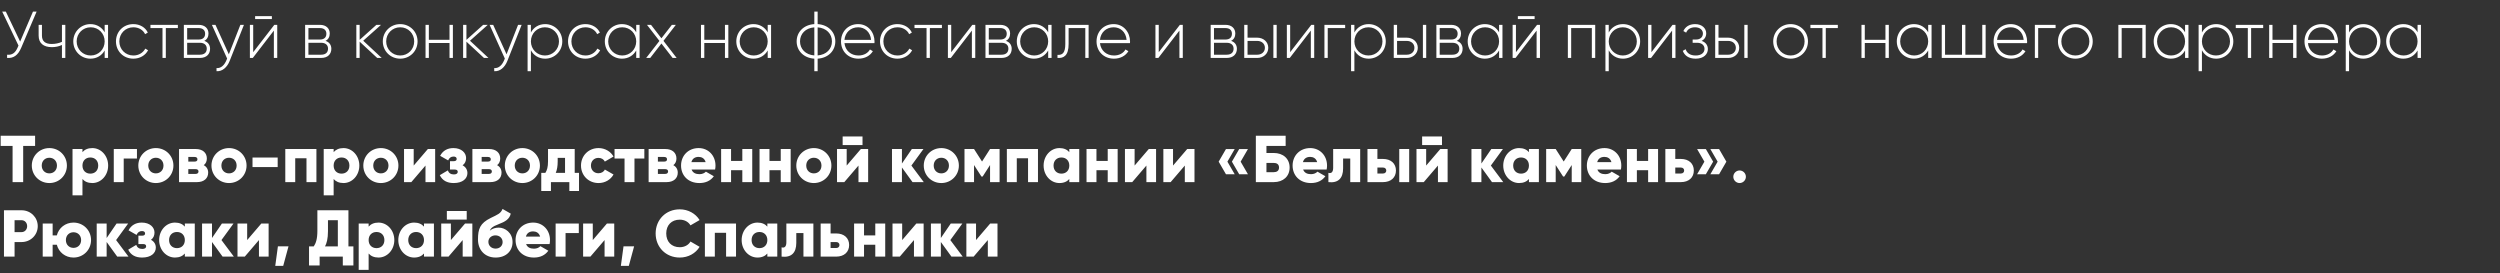 <?xml version="1.0" encoding="UTF-8"?> <svg xmlns="http://www.w3.org/2000/svg" width="604" height="66" viewBox="0 0 604 66" fill="none"><rect x="0" y="0" width="604" height="66" fill="#333333" stroke="none"/><path d="M7.968 2.8H8.848L5.12 11.552C4.336 13.392 3.232 14.112 1.712 14V13.216C2.912 13.344 3.696 12.8 4.272 11.456L4.464 11.008L0.528 2.8H1.408L4.864 10.048L7.968 2.8ZM14.966 6H15.782V14H14.966V10.864C14.262 11.216 13.398 11.392 12.534 11.392C10.502 11.392 9.334 10.432 9.334 8.608V6H10.134V8.608C10.134 10 10.982 10.624 12.502 10.624C13.35 10.624 14.214 10.448 14.966 10.112V6ZM25.288 6H26.104V14H25.288V12.192C24.616 13.392 23.384 14.176 21.848 14.176C19.576 14.176 17.704 12.368 17.704 10C17.704 7.632 19.576 5.824 21.848 5.824C23.384 5.824 24.616 6.608 25.288 7.808V6ZM21.912 13.408C23.816 13.408 25.288 11.904 25.288 10C25.288 8.096 23.816 6.592 21.912 6.592C20.008 6.592 18.52 8.096 18.52 10C18.52 11.904 20.008 13.408 21.912 13.408ZM32.224 14.176C29.808 14.176 28.016 12.368 28.016 10C28.016 7.632 29.808 5.824 32.224 5.824C33.792 5.824 35.136 6.624 35.712 7.872L35.056 8.256C34.592 7.248 33.504 6.592 32.224 6.592C30.288 6.592 28.832 8.096 28.832 10C28.832 11.904 30.288 13.408 32.224 13.408C33.52 13.408 34.576 12.736 35.104 11.744L35.776 12.144C35.136 13.376 33.792 14.176 32.224 14.176ZM42.973 6V6.784H40.061V14H39.261V6.784H36.349V6H42.973ZM49.347 9.872C50.276 10.176 50.755 10.88 50.755 11.792C50.755 13.008 49.956 14 48.291 14H44.419V6H47.987C49.556 6 50.371 6.928 50.371 8.096C50.371 8.88 50.035 9.536 49.347 9.872ZM47.987 6.784H45.219V9.552H47.987C49.011 9.552 49.556 9.04 49.556 8.144C49.556 7.296 48.995 6.784 47.987 6.784ZM48.291 13.216C49.364 13.216 49.956 12.672 49.956 11.76C49.956 10.88 49.347 10.336 48.291 10.336H45.219V13.216H48.291ZM58.072 6H58.936L55.48 14.736C54.872 16.272 53.688 17.312 52.312 17.2V16.448C53.384 16.544 54.2 15.744 54.696 14.576L54.872 14.144L51.192 6H52.056L55.288 13.12L58.072 6ZM61.637 4.608V3.904H65.685V4.608H61.637ZM66.277 6H66.981V14H66.165V7.392L61.077 14H60.373V6H61.173V12.608L66.277 6ZM78.644 9.872C79.572 10.176 80.052 10.88 80.052 11.792C80.052 13.008 79.252 14 77.588 14H73.716V6H77.284C78.852 6 79.668 6.928 79.668 8.096C79.668 8.88 79.332 9.536 78.644 9.872ZM77.284 6.784H74.516V9.552H77.284C78.308 9.552 78.852 9.04 78.852 8.144C78.852 7.296 78.292 6.784 77.284 6.784ZM77.588 13.216C78.66 13.216 79.252 12.672 79.252 11.76C79.252 10.88 78.644 10.336 77.588 10.336H74.516V13.216H77.588ZM92.219 14H91.131L86.891 10.064V14H86.091V6H86.891V9.632L90.939 6H92.059L87.755 9.84L92.219 14ZM96.693 14.176C94.357 14.176 92.485 12.368 92.485 10C92.485 7.632 94.357 5.824 96.693 5.824C99.013 5.824 100.885 7.632 100.885 10C100.885 12.368 99.013 14.176 96.693 14.176ZM96.693 13.408C98.597 13.408 100.069 11.904 100.069 10C100.069 8.096 98.597 6.592 96.693 6.592C94.789 6.592 93.301 8.096 93.301 10C93.301 11.904 94.789 13.408 96.693 13.408ZM108.602 6H109.418V14H108.602V10.384H103.61V14H102.81V6H103.61V9.616H108.602V6ZM118.016 14H116.928L112.688 10.064V14H111.888V6H112.688V9.632L116.736 6H117.856L113.552 9.84L118.016 14ZM125.166 6H126.03L122.574 14.736C121.966 16.272 120.782 17.312 119.406 17.2V16.448C120.478 16.544 121.294 15.744 121.79 14.576L121.966 14.144L118.286 6H119.15L122.382 13.12L125.166 6ZM131.706 5.824C133.994 5.824 135.85 7.632 135.85 10C135.85 12.368 133.994 14.176 131.706 14.176C130.154 14.176 128.922 13.376 128.266 12.144V17.2H127.466V6H128.266V7.856C128.922 6.624 130.154 5.824 131.706 5.824ZM131.658 13.408C133.562 13.408 135.05 11.904 135.05 10C135.05 8.096 133.562 6.592 131.658 6.592C129.754 6.592 128.266 8.096 128.266 10C128.266 11.904 129.754 13.408 131.658 13.408ZM141.443 14.176C139.027 14.176 137.235 12.368 137.235 10C137.235 7.632 139.027 5.824 141.443 5.824C143.011 5.824 144.355 6.624 144.931 7.872L144.275 8.256C143.811 7.248 142.723 6.592 141.443 6.592C139.507 6.592 138.051 8.096 138.051 10C138.051 11.904 139.507 13.408 141.443 13.408C142.739 13.408 143.795 12.736 144.323 11.744L144.995 12.144C144.355 13.376 143.011 14.176 141.443 14.176ZM153.71 6H154.526V14H153.71V12.192C153.038 13.392 151.806 14.176 150.27 14.176C147.998 14.176 146.126 12.368 146.126 10C146.126 7.632 147.998 5.824 150.27 5.824C151.806 5.824 153.038 6.608 153.71 7.808V6ZM150.334 13.408C152.238 13.408 153.71 11.904 153.71 10C153.71 8.096 152.238 6.592 150.334 6.592C148.43 6.592 146.942 8.096 146.942 10C146.942 11.904 148.43 13.408 150.334 13.408ZM163.478 14H162.502L159.798 10.512L157.094 14H156.118L159.318 9.888L156.31 6H157.286L159.798 9.248L162.326 6H163.286L160.294 9.872L163.478 14ZM175.149 6H175.965V14H175.149V10.384H170.157V14H169.357V6H170.157V9.616H175.149V6ZM185.475 6H186.291V14H185.475V12.192C184.803 13.392 183.571 14.176 182.035 14.176C179.763 14.176 177.891 12.368 177.891 10C177.891 7.632 179.763 5.824 182.035 5.824C183.571 5.824 184.803 6.608 185.475 7.808V6ZM182.099 13.408C184.003 13.408 185.475 11.904 185.475 10C185.475 8.096 184.003 6.592 182.099 6.592C180.195 6.592 178.707 8.096 178.707 10C178.707 11.904 180.195 13.408 182.099 13.408ZM201.813 10C201.813 12.256 200.117 14.016 197.541 14.176V17.2H196.741V14.176C194.165 14.016 192.469 12.256 192.469 10C192.469 7.744 194.165 5.984 196.741 5.824V2.8H197.541V5.824C200.117 5.984 201.813 7.744 201.813 10ZM193.285 10C193.285 11.824 194.613 13.232 196.741 13.392V6.608C194.613 6.768 193.285 8.176 193.285 10ZM197.541 13.392C199.669 13.232 200.997 11.824 200.997 10C200.997 8.176 199.669 6.768 197.541 6.608V13.392ZM207.332 5.824C209.764 5.824 211.284 7.84 211.284 10.032C211.284 10.16 211.268 10.288 211.268 10.416H204.02C204.212 12.224 205.588 13.408 207.412 13.408C208.724 13.408 209.716 12.8 210.18 11.952L210.884 12.368C210.228 13.456 208.98 14.176 207.396 14.176C204.932 14.176 203.188 12.416 203.188 10C203.188 7.648 204.884 5.824 207.332 5.824ZM207.332 6.592C205.508 6.592 204.18 7.856 204.02 9.632H210.452C210.276 7.68 208.9 6.592 207.332 6.592ZM216.818 14.176C214.402 14.176 212.61 12.368 212.61 10C212.61 7.632 214.402 5.824 216.818 5.824C218.386 5.824 219.73 6.624 220.306 7.872L219.65 8.256C219.186 7.248 218.098 6.592 216.818 6.592C214.882 6.592 213.426 8.096 213.426 10C213.426 11.904 214.882 13.408 216.818 13.408C218.114 13.408 219.17 12.736 219.698 11.744L220.37 12.144C219.73 13.376 218.386 14.176 216.818 14.176ZM227.566 6V6.784H224.654V14H223.854V6.784H220.942V6H227.566ZM234.917 6H235.621V14H234.805V7.392L229.717 14H229.013V6H229.813V12.608L234.917 6ZM243.019 9.872C243.947 10.176 244.427 10.88 244.427 11.792C244.427 13.008 243.627 14 241.963 14H238.091V6H241.659C243.227 6 244.043 6.928 244.043 8.096C244.043 8.88 243.707 9.536 243.019 9.872ZM241.659 6.784H238.891V9.552H241.659C242.683 9.552 243.227 9.04 243.227 8.144C243.227 7.296 242.667 6.784 241.659 6.784ZM241.963 13.216C243.035 13.216 243.627 12.672 243.627 11.76C243.627 10.88 243.019 10.336 241.963 10.336H238.891V13.216H241.963ZM253.241 6H254.057V14H253.241V12.192C252.569 13.392 251.337 14.176 249.801 14.176C247.529 14.176 245.657 12.368 245.657 10C245.657 7.632 247.529 5.824 249.801 5.824C251.337 5.824 252.569 6.608 253.241 7.808V6ZM249.865 13.408C251.769 13.408 253.241 11.904 253.241 10C253.241 8.096 251.769 6.592 249.865 6.592C247.961 6.592 246.473 8.096 246.473 10C246.473 11.904 247.961 13.408 249.865 13.408ZM263.009 6V14H262.209V6.784H258.177V10.64C258.177 13.44 256.993 14.112 255.489 14V13.248C256.721 13.36 257.377 12.704 257.377 10.64V6H263.009ZM269.066 5.824C271.498 5.824 273.018 7.84 273.018 10.032C273.018 10.16 273.002 10.288 273.002 10.416H265.754C265.946 12.224 267.322 13.408 269.146 13.408C270.458 13.408 271.45 12.8 271.914 11.952L272.618 12.368C271.962 13.456 270.714 14.176 269.13 14.176C266.666 14.176 264.922 12.416 264.922 10C264.922 7.648 266.618 5.824 269.066 5.824ZM269.066 6.592C267.242 6.592 265.914 7.856 265.754 9.632H272.186C272.01 7.68 270.634 6.592 269.066 6.592ZM285.058 6H285.762V14H284.946V7.392L279.858 14H279.154V6H279.954V12.608L285.058 6ZM297.426 9.872C298.354 10.176 298.834 10.88 298.834 11.792C298.834 13.008 298.034 14 296.37 14H292.498V6H296.066C297.634 6 298.45 6.928 298.45 8.096C298.45 8.88 298.114 9.536 297.426 9.872ZM296.066 6.784H293.298V9.552H296.066C297.09 9.552 297.634 9.04 297.634 8.144C297.634 7.296 297.074 6.784 296.066 6.784ZM296.37 13.216C297.442 13.216 298.034 12.672 298.034 11.76C298.034 10.88 297.426 10.336 296.37 10.336H293.298V13.216H296.37ZM303.775 9.104C305.199 9.104 306.415 10.08 306.415 11.552C306.415 13.024 305.199 14 303.775 14H300.607V6H301.407V9.104H303.775ZM307.647 6H308.447V14H307.647V6ZM303.775 13.216C304.783 13.216 305.599 12.56 305.599 11.552C305.599 10.528 304.783 9.888 303.775 9.888H301.407V13.216H303.775ZM316.808 6H317.512V14H316.696V7.392L311.608 14H310.904V6H311.704V12.608L316.808 6ZM324.99 6V6.784H320.782V14H319.982V6H324.99ZM330.66 5.824C332.948 5.824 334.804 7.632 334.804 10C334.804 12.368 332.948 14.176 330.66 14.176C329.108 14.176 327.876 13.376 327.22 12.144V17.2H326.42V6H327.22V7.856C327.876 6.624 329.108 5.824 330.66 5.824ZM330.612 13.408C332.516 13.408 334.003 11.904 334.003 10C334.003 8.096 332.516 6.592 330.612 6.592C328.708 6.592 327.22 8.096 327.22 10C327.22 11.904 328.708 13.408 330.612 13.408ZM339.9 9.104C341.324 9.104 342.54 10.08 342.54 11.552C342.54 13.024 341.324 14 339.9 14H336.732V6H337.532V9.104H339.9ZM343.772 6H344.572V14H343.772V6ZM339.9 13.216C340.908 13.216 341.724 12.56 341.724 11.552C341.724 10.528 340.908 9.888 339.9 9.888H337.532V13.216H339.9ZM351.957 9.872C352.885 10.176 353.365 10.88 353.365 11.792C353.365 13.008 352.565 14 350.901 14H347.029V6H350.597C352.165 6 352.981 6.928 352.981 8.096C352.981 8.88 352.645 9.536 351.957 9.872ZM350.597 6.784H347.829V9.552H350.597C351.621 9.552 352.165 9.04 352.165 8.144C352.165 7.296 351.605 6.784 350.597 6.784ZM350.901 13.216C351.973 13.216 352.565 12.672 352.565 11.76C352.565 10.88 351.957 10.336 350.901 10.336H347.829V13.216H350.901ZM362.178 6H362.994V14H362.178V12.192C361.506 13.392 360.274 14.176 358.738 14.176C356.466 14.176 354.594 12.368 354.594 10C354.594 7.632 356.466 5.824 358.738 5.824C360.274 5.824 361.506 6.608 362.178 7.808V6ZM358.802 13.408C360.706 13.408 362.178 11.904 362.178 10C362.178 8.096 360.706 6.592 358.802 6.592C356.898 6.592 355.41 8.096 355.41 10C355.41 11.904 356.898 13.408 358.802 13.408ZM366.715 4.608V3.904H370.763V4.608H366.715ZM371.355 6H372.059V14H371.243V7.392L366.155 14H365.451V6H366.251V12.608L371.355 6ZM385.403 6V14H384.587V6.784H379.595V14H378.795V6H385.403ZM392.113 5.824C394.401 5.824 396.257 7.632 396.257 10C396.257 12.368 394.401 14.176 392.113 14.176C390.561 14.176 389.329 13.376 388.673 12.144V17.2H387.873V6H388.673V7.856C389.329 6.624 390.561 5.824 392.113 5.824ZM392.065 13.408C393.969 13.408 395.457 11.904 395.457 10C395.457 8.096 393.969 6.592 392.065 6.592C390.161 6.592 388.673 8.096 388.673 10C388.673 11.904 390.161 13.408 392.065 13.408ZM404.089 6H404.793V14H403.977V7.392L398.889 14H398.185V6H398.985V12.608L404.089 6ZM411.103 9.872C412.079 10.192 412.623 10.944 412.623 11.856C412.623 13.072 411.647 14.176 409.679 14.176C407.887 14.176 406.959 13.344 406.559 12.288L407.247 11.888C407.551 12.784 408.287 13.408 409.679 13.408C411.039 13.408 411.807 12.736 411.807 11.808C411.807 10.944 411.135 10.336 410.047 10.336H408.943V9.552H409.743C410.783 9.552 411.423 8.976 411.423 8.08C411.423 7.232 410.671 6.592 409.535 6.592C408.479 6.592 407.711 7.056 407.375 7.888L406.703 7.504C407.135 6.528 408.079 5.824 409.535 5.824C411.231 5.824 412.223 6.864 412.223 8.048C412.223 8.832 411.839 9.52 411.103 9.872ZM417.556 9.104C418.98 9.104 420.196 10.08 420.196 11.552C420.196 13.024 418.98 14 417.556 14H414.388V6H415.188V9.104H417.556ZM421.428 6H422.228V14H421.428V6ZM417.556 13.216C418.564 13.216 419.38 12.56 419.38 11.552C419.38 10.528 418.564 9.888 417.556 9.888H415.188V13.216H417.556ZM432.615 14.176C430.279 14.176 428.407 12.368 428.407 10C428.407 7.632 430.279 5.824 432.615 5.824C434.935 5.824 436.807 7.632 436.807 10C436.807 12.368 434.935 14.176 432.615 14.176ZM432.615 13.408C434.519 13.408 435.991 11.904 435.991 10C435.991 8.096 434.519 6.592 432.615 6.592C430.711 6.592 429.223 8.096 429.223 10C429.223 11.904 430.711 13.408 432.615 13.408ZM444.02 6V6.784H441.108V14H440.308V6.784H437.396V6H444.02ZM455.524 6H456.34V14H455.524V10.384H450.532V14H449.732V6H450.532V9.616H455.524V6ZM465.85 6H466.666V14H465.85V12.192C465.178 13.392 463.946 14.176 462.41 14.176C460.138 14.176 458.266 12.368 458.266 10C458.266 7.632 460.138 5.824 462.41 5.824C463.946 5.824 465.178 6.608 465.85 7.808V6ZM462.474 13.408C464.378 13.408 465.85 11.904 465.85 10C465.85 8.096 464.378 6.592 462.474 6.592C460.57 6.592 459.082 8.096 459.082 10C459.082 11.904 460.57 13.408 462.474 13.408ZM478.915 6H479.731V14H469.123V6H469.923V13.216H474.019V6H474.835V13.216H478.915V6ZM485.801 5.824C488.233 5.824 489.753 7.84 489.753 10.032C489.753 10.16 489.737 10.288 489.737 10.416H482.489C482.681 12.224 484.057 13.408 485.881 13.408C487.193 13.408 488.185 12.8 488.649 11.952L489.353 12.368C488.697 13.456 487.449 14.176 485.865 14.176C483.401 14.176 481.657 12.416 481.657 10C481.657 7.648 483.353 5.824 485.801 5.824ZM485.801 6.592C483.977 6.592 482.649 7.856 482.489 9.632H488.921C488.745 7.68 487.369 6.592 485.801 6.592ZM496.631 6V6.784H492.423V14H491.623V6H496.631ZM501.412 14.176C499.076 14.176 497.204 12.368 497.204 10C497.204 7.632 499.076 5.824 501.412 5.824C503.732 5.824 505.604 7.632 505.604 10C505.604 12.368 503.732 14.176 501.412 14.176ZM501.412 13.408C503.316 13.408 504.788 11.904 504.788 10C504.788 8.096 503.316 6.592 501.412 6.592C499.508 6.592 498.02 8.096 498.02 10C498.02 11.904 499.508 13.408 501.412 13.408ZM518.403 6V14H517.587V6.784H512.595V14H511.795V6H518.403ZM527.913 6H528.729V14H527.913V12.192C527.241 13.392 526.009 14.176 524.473 14.176C522.201 14.176 520.329 12.368 520.329 10C520.329 7.632 522.201 5.824 524.473 5.824C526.009 5.824 527.241 6.608 527.913 7.808V6ZM524.537 13.408C526.441 13.408 527.913 11.904 527.913 10C527.913 8.096 526.441 6.592 524.537 6.592C522.633 6.592 521.145 8.096 521.145 10C521.145 11.904 522.633 13.408 524.537 13.408ZM535.425 5.824C537.713 5.824 539.569 7.632 539.569 10C539.569 12.368 537.713 14.176 535.425 14.176C533.873 14.176 532.641 13.376 531.985 12.144V17.2H531.185V6H531.985V7.856C532.641 6.624 533.873 5.824 535.425 5.824ZM535.377 13.408C537.281 13.408 538.769 11.904 538.769 10C538.769 8.096 537.281 6.592 535.377 6.592C533.473 6.592 531.985 8.096 531.985 10C531.985 11.904 533.473 13.408 535.377 13.408ZM546.785 6V6.784H543.873V14H543.073V6.784H540.161V6H546.785ZM554.024 6H554.84V14H554.024V10.384H549.032V14H548.232V6H549.032V9.616H554.024V6ZM560.91 5.824C563.342 5.824 564.862 7.84 564.862 10.032C564.862 10.16 564.846 10.288 564.846 10.416H557.598C557.79 12.224 559.166 13.408 560.99 13.408C562.302 13.408 563.294 12.8 563.758 11.952L564.462 12.368C563.806 13.456 562.558 14.176 560.974 14.176C558.51 14.176 556.766 12.416 556.766 10C556.766 7.648 558.462 5.824 560.91 5.824ZM560.91 6.592C559.086 6.592 557.758 7.856 557.598 9.632H564.03C563.854 7.68 562.478 6.592 560.91 6.592ZM570.972 5.824C573.26 5.824 575.116 7.632 575.116 10C575.116 12.368 573.26 14.176 570.972 14.176C569.42 14.176 568.188 13.376 567.532 12.144V17.2H566.732V6H567.532V7.856C568.188 6.624 569.42 5.824 570.972 5.824ZM570.924 13.408C572.828 13.408 574.316 11.904 574.316 10C574.316 8.096 572.828 6.592 570.924 6.592C569.02 6.592 567.532 8.096 567.532 10C567.532 11.904 569.02 13.408 570.924 13.408ZM584.085 6H584.901V14H584.085V12.192C583.413 13.392 582.181 14.176 580.645 14.176C578.373 14.176 576.501 12.368 576.501 10C576.501 7.632 578.373 5.824 580.645 5.824C582.181 5.824 583.413 6.608 584.085 7.808V6ZM580.709 13.408C582.613 13.408 584.085 11.904 584.085 10C584.085 8.096 582.613 6.592 580.709 6.592C578.805 6.592 577.317 8.096 577.317 10C577.317 11.904 578.805 13.408 580.709 13.408Z" fill="white"></path><path d="M8.48 32.8V35.264H5.6V44H3.04V35.264H0.16V32.8H8.48ZM11.923 44.224C9.571 44.224 7.683 42.384 7.683 40C7.683 37.616 9.571 35.776 11.923 35.776C14.275 35.776 16.163 37.616 16.163 40C16.163 42.384 14.275 44.224 11.923 44.224ZM11.923 41.888C12.963 41.888 13.763 41.136 13.763 40C13.763 38.864 12.963 38.112 11.923 38.112C10.883 38.112 10.083 38.864 10.083 40C10.083 41.136 10.883 41.888 11.923 41.888ZM22.305 35.776C24.401 35.776 26.129 37.616 26.129 40C26.129 42.384 24.401 44.224 22.305 44.224C21.233 44.224 20.449 43.856 19.921 43.248V47.2H17.521V36H19.921V36.752C20.449 36.144 21.233 35.776 22.305 35.776ZM21.825 41.952C22.929 41.952 23.729 41.2 23.729 40C23.729 38.8 22.929 38.048 21.825 38.048C20.721 38.048 19.921 38.8 19.921 40C19.921 41.2 20.721 41.952 21.825 41.952ZM33.089 36V38.304H29.889V44H27.489V36H33.089ZM37.657 44.224C35.306 44.224 33.417 42.384 33.417 40C33.417 37.616 35.306 35.776 37.657 35.776C40.01 35.776 41.898 37.616 41.898 40C41.898 42.384 40.01 44.224 37.657 44.224ZM37.657 41.888C38.697 41.888 39.498 41.136 39.498 40C39.498 38.864 38.697 38.112 37.657 38.112C36.617 38.112 35.818 38.864 35.818 40C35.818 41.136 36.617 41.888 37.657 41.888ZM49.223 39.904C49.911 40.272 50.295 40.896 50.295 41.712C50.295 43.04 49.351 44 47.575 44H43.255V36H47.255C49.031 36 49.975 36.96 49.975 38.288C49.975 38.976 49.719 39.536 49.223 39.904ZM46.999 37.92H45.495V39.04H46.999C47.431 39.04 47.703 38.88 47.703 38.496C47.703 38.096 47.431 37.92 46.999 37.92ZM47.255 42.016C47.671 42.016 47.959 41.824 47.959 41.424C47.959 41.04 47.671 40.864 47.255 40.864H45.495V42.016H47.255ZM55.329 44.224C52.977 44.224 51.089 42.384 51.089 40C51.089 37.616 52.977 35.776 55.329 35.776C57.681 35.776 59.569 37.616 59.569 40C59.569 42.384 57.681 44.224 55.329 44.224ZM55.329 41.888C56.369 41.888 57.169 41.136 57.169 40C57.169 38.864 56.369 38.112 55.329 38.112C54.289 38.112 53.489 38.864 53.489 40C53.489 41.136 54.289 41.888 55.329 41.888ZM61.007 40.368V38.064H67.087V40.368H61.007ZM76.447 36V44H74.047V38.24H71.327V44H68.927V36H76.447ZM82.992 35.776C85.088 35.776 86.816 37.616 86.816 40C86.816 42.384 85.088 44.224 82.992 44.224C81.92 44.224 81.136 43.856 80.608 43.248V47.2H78.208V36H80.608V36.752C81.136 36.144 81.92 35.776 82.992 35.776ZM82.512 41.952C83.616 41.952 84.416 41.2 84.416 40C84.416 38.8 83.616 38.048 82.512 38.048C81.408 38.048 80.608 38.8 80.608 40C80.608 41.2 81.408 41.952 82.512 41.952ZM92.017 44.224C89.665 44.224 87.777 42.384 87.777 40C87.777 37.616 89.665 35.776 92.017 35.776C94.369 35.776 96.257 37.616 96.257 40C96.257 42.384 94.369 44.224 92.017 44.224ZM92.017 41.888C93.057 41.888 93.857 41.136 93.857 40C93.857 38.864 93.057 38.112 92.017 38.112C90.977 38.112 90.177 38.864 90.177 40C90.177 41.136 90.977 41.888 92.017 41.888ZM103.374 36H105.134V44H102.798V40L99.374 44H97.614V36H99.95V40L103.374 36ZM111.76 39.936C112.512 40.336 112.928 41.008 112.928 41.824C112.928 43.152 111.776 44.224 109.616 44.224C108.016 44.224 106.88 43.616 106.256 42.32L108.192 41.168C108.416 41.792 108.912 42.144 109.648 42.144C110.24 42.144 110.592 41.92 110.592 41.52C110.592 41.168 110.368 40.96 109.84 40.96H108.72V38.944H109.584C110.096 38.944 110.336 38.752 110.336 38.4C110.336 38.016 110.032 37.824 109.584 37.824C108.976 37.824 108.56 38.112 108.272 38.752L106.336 37.648C107.008 36.352 108.16 35.776 109.536 35.776C111.488 35.776 112.608 36.912 112.608 38.176C112.608 38.912 112.336 39.536 111.76 39.936ZM120.098 39.904C120.786 40.272 121.17 40.896 121.17 41.712C121.17 43.04 120.226 44 118.45 44H114.13V36H118.13C119.906 36 120.85 36.96 120.85 38.288C120.85 38.976 120.594 39.536 120.098 39.904ZM117.874 37.92H116.37V39.04H117.874C118.306 39.04 118.578 38.88 118.578 38.496C118.578 38.096 118.306 37.92 117.874 37.92ZM118.13 42.016C118.546 42.016 118.834 41.824 118.834 41.424C118.834 41.04 118.546 40.864 118.13 40.864H116.37V42.016H118.13ZM126.204 44.224C123.852 44.224 121.964 42.384 121.964 40C121.964 37.616 123.852 35.776 126.204 35.776C128.556 35.776 130.444 37.616 130.444 40C130.444 42.384 128.556 44.224 126.204 44.224ZM126.204 41.888C127.244 41.888 128.044 41.136 128.044 40C128.044 38.864 127.244 38.112 126.204 38.112C125.164 38.112 124.364 38.864 124.364 40C124.364 41.136 125.164 41.888 126.204 41.888ZM138.849 41.76H139.889V46.144H137.553V44H133.105V46.144H130.769V41.76H131.761C132.161 41.136 132.401 40.368 132.401 38.992V36H138.849V41.76ZM134.273 41.76H136.513V38.144H134.737V38.992C134.737 40.16 134.577 41.04 134.273 41.76ZM144.611 44.224C142.179 44.224 140.371 42.384 140.371 40C140.371 37.616 142.179 35.776 144.611 35.776C146.163 35.776 147.539 36.592 148.227 37.824L146.131 39.04C145.859 38.48 145.283 38.144 144.579 38.144C143.539 38.144 142.771 38.896 142.771 40C142.771 41.104 143.539 41.856 144.579 41.856C145.283 41.856 145.875 41.52 146.131 40.96L148.227 42.16C147.539 43.408 146.179 44.224 144.611 44.224ZM155.673 36V38.304H153.289V44H150.889V38.304H148.473V36H155.673ZM162.676 39.904C163.364 40.272 163.748 40.896 163.748 41.712C163.748 43.04 162.804 44 161.028 44H156.708V36H160.708C162.484 36 163.428 36.96 163.428 38.288C163.428 38.976 163.172 39.536 162.676 39.904ZM160.452 37.92H158.948V39.04H160.452C160.884 39.04 161.156 38.88 161.156 38.496C161.156 38.096 160.884 37.92 160.452 37.92ZM160.708 42.016C161.124 42.016 161.412 41.824 161.412 41.424C161.412 41.04 161.124 40.864 160.708 40.864H158.948V42.016H160.708ZM167.087 40.96C167.391 41.792 168.127 42.08 169.007 42.08C169.663 42.08 170.223 41.824 170.543 41.472L172.463 42.576C171.679 43.664 170.495 44.224 168.975 44.224C166.239 44.224 164.543 42.384 164.543 40C164.543 37.616 166.271 35.776 168.799 35.776C171.135 35.776 172.863 37.584 172.863 40C172.863 40.336 172.831 40.656 172.767 40.96H167.087ZM167.039 39.168H170.479C170.223 38.24 169.503 37.904 168.783 37.904C167.871 37.904 167.263 38.352 167.039 39.168ZM179.344 36H181.744V44H179.344V41.12H176.624V44H174.224V36H176.624V38.88H179.344V36ZM188.625 36H191.025V44H188.625V41.12H185.905V44H183.505V36H185.905V38.88H188.625V36ZM196.626 44.224C194.274 44.224 192.386 42.384 192.386 40C192.386 37.616 194.274 35.776 196.626 35.776C198.978 35.776 200.866 37.616 200.866 40C200.866 42.384 198.978 44.224 196.626 44.224ZM196.626 41.888C197.666 41.888 198.466 41.136 198.466 40C198.466 38.864 197.666 38.112 196.626 38.112C195.586 38.112 194.786 38.864 194.786 40C194.786 41.136 195.586 41.888 196.626 41.888ZM203.584 35.056V32.976H208.384V35.056H203.584ZM207.984 36H209.744V44H207.408V40L203.984 44H202.224V36H204.56V40L207.984 36ZM223.185 44H220.465L217.905 40.464V44H215.505V36H217.905V39.504L220.305 36H223.105L220.193 40L223.185 44ZM227.423 44.224C225.071 44.224 223.183 42.384 223.183 40C223.183 37.616 225.071 35.776 227.423 35.776C229.775 35.776 231.663 37.616 231.663 40C231.663 42.384 229.775 44.224 227.423 44.224ZM227.423 41.888C228.463 41.888 229.263 41.136 229.263 40C229.263 38.864 228.463 38.112 227.423 38.112C226.383 38.112 225.583 38.864 225.583 40C225.583 41.136 226.383 41.888 227.423 41.888ZM241.501 36V44H239.197V39.872L237.405 42.656H237.117L235.325 39.872V44H233.021V36H235.325L237.261 39.024L239.197 36H241.501ZM250.775 36V44H248.375V38.24H245.655V44H243.255V36H250.775ZM258.344 36H260.744V44H258.344V43.248C257.816 43.856 257.032 44.224 255.96 44.224C253.864 44.224 252.136 42.384 252.136 40C252.136 37.616 253.864 35.776 255.96 35.776C257.032 35.776 257.816 36.144 258.344 36.752V36ZM256.44 41.952C257.544 41.952 258.344 41.2 258.344 40C258.344 38.8 257.544 38.048 256.44 38.048C255.336 38.048 254.536 38.8 254.536 40C254.536 41.2 255.336 41.952 256.44 41.952ZM267.625 36H270.025V44H267.625V41.12H264.905V44H262.505V36H264.905V38.88H267.625V36ZM277.546 36H279.306V44H276.97V40L273.546 44H271.786V36H274.122V40L277.546 36ZM286.828 36H288.588V44H286.252V40L282.828 44H281.068V36H283.404V40L286.828 36ZM298.301 36.016L296.541 39.056L298.301 42.096H296.189L294.429 39.056L296.189 36.016H298.301ZM301.501 36.016L299.741 39.056L301.501 42.096H299.389L297.629 39.056L299.389 36.016H301.501ZM307.733 36.96C310.021 36.96 311.573 38.352 311.573 40.48C311.573 42.608 310.021 44 307.733 44H303.413V32.8H310.613V35.264H305.973V36.96H307.733ZM307.733 41.6C308.437 41.6 309.013 41.296 309.013 40.48C309.013 39.664 308.437 39.36 307.733 39.36H305.973V41.6H307.733ZM314.837 40.96C315.141 41.792 315.877 42.08 316.757 42.08C317.413 42.08 317.973 41.824 318.293 41.472L320.213 42.576C319.429 43.664 318.245 44.224 316.725 44.224C313.989 44.224 312.293 42.384 312.293 40C312.293 37.616 314.021 35.776 316.549 35.776C318.885 35.776 320.613 37.584 320.613 40C320.613 40.336 320.581 40.656 320.517 40.96H314.837ZM314.789 39.168H318.229C317.973 38.24 317.253 37.904 316.533 37.904C315.621 37.904 315.013 38.352 314.789 39.168ZM328.621 36V44H326.221V38.304H324.493V40.688C324.493 43.104 323.277 44.272 320.941 44V41.76C321.693 41.984 322.093 41.52 322.093 40.528V36H328.621ZM334.124 38.4C336.06 38.4 337.26 39.52 337.26 41.2C337.26 42.88 336.06 44 334.124 44H330.38V36H332.78V38.4H334.124ZM338.06 36H340.46V44H338.06V36ZM334.14 41.92C334.62 41.92 334.924 41.616 334.924 41.2C334.924 40.784 334.62 40.48 334.14 40.48H332.78V41.92H334.14ZM343.584 35.056V32.976H348.384V35.056H343.584ZM347.984 36H349.744V44H347.408V40L343.984 44H342.224V36H344.56V40L347.984 36ZM363.185 44H360.465L357.905 40.464V44H355.505V36H357.905V39.504L360.305 36H363.105L360.193 40L363.185 44ZM369.391 36H371.791V44H369.391V43.248C368.863 43.856 368.079 44.224 367.007 44.224C364.911 44.224 363.183 42.384 363.183 40C363.183 37.616 364.911 35.776 367.007 35.776C368.079 35.776 368.863 36.144 369.391 36.752V36ZM367.487 41.952C368.591 41.952 369.391 41.2 369.391 40C369.391 38.8 368.591 38.048 367.487 38.048C366.383 38.048 365.583 38.8 365.583 40C365.583 41.2 366.383 41.952 367.487 41.952ZM382.032 36V44H379.728V39.872L377.936 42.656H377.648L375.856 39.872V44H373.552V36H375.856L377.792 39.024L379.728 36H382.032ZM385.93 40.96C386.234 41.792 386.97 42.08 387.85 42.08C388.506 42.08 389.066 41.824 389.386 41.472L391.306 42.576C390.522 43.664 389.338 44.224 387.818 44.224C385.082 44.224 383.386 42.384 383.386 40C383.386 37.616 385.114 35.776 387.642 35.776C389.978 35.776 391.706 37.584 391.706 40C391.706 40.336 391.674 40.656 391.61 40.96H385.93ZM385.882 39.168H389.322C389.066 38.24 388.346 37.904 387.626 37.904C386.714 37.904 386.106 38.352 385.882 39.168ZM398.188 36H400.588V44H398.188V41.12H395.468V44H393.068V36H395.468V38.88H398.188V36ZM406.093 38.4C408.029 38.4 409.229 39.52 409.229 41.2C409.229 42.88 408.029 44 406.093 44H402.349V36H404.749V38.4H406.093ZM406.109 41.92C406.589 41.92 406.893 41.616 406.893 41.2C406.893 40.784 406.589 40.48 406.109 40.48H404.749V41.92H406.109ZM412.135 36.016L413.895 39.056L412.135 42.096H410.023L411.783 39.056L410.023 36.016H412.135ZM415.335 36.016L417.095 39.056L415.335 42.096H413.223L414.983 39.056L413.223 36.016H415.335ZM420.287 44.224C419.455 44.224 418.767 43.536 418.767 42.704C418.767 41.872 419.455 41.184 420.287 41.184C421.119 41.184 421.807 41.872 421.807 42.704C421.807 43.536 421.119 44.224 420.287 44.224ZM5.2 50.8C7.408 50.8 9.12 52.512 9.12 54.64C9.12 56.768 7.408 58.48 5.2 58.48H3.52V62H0.96V50.8H5.2ZM5.2 56.08C5.984 56.08 6.56 55.456 6.56 54.64C6.56 53.824 5.984 53.2 5.2 53.2H3.52V56.08H5.2ZM17.758 53.776C20.11 53.776 21.997 55.616 21.997 58C21.997 60.384 20.11 62.224 17.758 62.224C15.79 62.224 14.19 60.944 13.726 59.12H12.717V62H10.318V54H12.717V56.88H13.726C14.19 55.056 15.79 53.776 17.758 53.776ZM17.758 59.888C18.797 59.888 19.598 59.136 19.598 58C19.598 56.864 18.797 56.112 17.758 56.112C16.718 56.112 15.918 56.864 15.918 58C15.918 59.136 16.718 59.888 17.758 59.888ZM31.044 62H28.324L25.764 58.464V62H23.364V54H25.764V57.504L28.164 54H30.964L28.052 58L31.044 62ZM36.478 57.936C37.23 58.336 37.646 59.008 37.646 59.824C37.646 61.152 36.494 62.224 34.334 62.224C32.734 62.224 31.598 61.616 30.974 60.32L32.91 59.168C33.134 59.792 33.63 60.144 34.366 60.144C34.958 60.144 35.31 59.92 35.31 59.52C35.31 59.168 35.086 58.96 34.558 58.96H33.438V56.944H34.302C34.814 56.944 35.054 56.752 35.054 56.4C35.054 56.016 34.75 55.824 34.302 55.824C33.694 55.824 33.278 56.112 32.99 56.752L31.054 55.648C31.726 54.352 32.878 53.776 34.254 53.776C36.206 53.776 37.326 54.912 37.326 56.176C37.326 56.912 37.054 57.536 36.478 57.936ZM44.657 54H47.057V62H44.657V61.248C44.129 61.856 43.345 62.224 42.273 62.224C40.177 62.224 38.449 60.384 38.449 58C38.449 55.616 40.177 53.776 42.273 53.776C43.345 53.776 44.129 54.144 44.657 54.752V54ZM42.753 59.952C43.857 59.952 44.657 59.2 44.657 58C44.657 56.8 43.857 56.048 42.753 56.048C41.649 56.048 40.849 56.8 40.849 58C40.849 59.2 41.649 59.952 42.753 59.952ZM56.498 62H53.778L51.218 58.464V62H48.818V54H51.218V57.504L53.617 54H56.417L53.505 58L56.498 62ZM63.14 54H64.9V62H62.564V58L59.14 62H57.38V54H59.716V58L63.14 54ZM69.701 59.52L68.421 64.24H66.501L67.141 59.52H69.701ZM84.182 59.536H85.382V64.144H82.822V62H77.222V64.144H74.662V59.536H75.798C76.31 58.8 76.678 57.728 76.678 55.824V50.8H84.182V59.536ZM78.518 59.536H81.622V53.2H79.238V55.856C79.238 57.696 78.918 58.816 78.518 59.536ZM91.445 53.776C93.541 53.776 95.269 55.616 95.269 58C95.269 60.384 93.541 62.224 91.445 62.224C90.373 62.224 89.589 61.856 89.061 61.248V65.2H86.661V54H89.061V54.752C89.589 54.144 90.373 53.776 91.445 53.776ZM90.965 59.952C92.069 59.952 92.869 59.2 92.869 58C92.869 56.8 92.069 56.048 90.965 56.048C89.861 56.048 89.061 56.8 89.061 58C89.061 59.2 89.861 59.952 90.965 59.952ZM102.438 54H104.838V62H102.438V61.248C101.91 61.856 101.126 62.224 100.054 62.224C97.958 62.224 96.23 60.384 96.23 58C96.23 55.616 97.958 53.776 100.054 53.776C101.126 53.776 101.91 54.144 102.438 54.752V54ZM100.534 59.952C101.638 59.952 102.438 59.2 102.438 58C102.438 56.8 101.638 56.048 100.534 56.048C99.43 56.048 98.63 56.8 98.63 58C98.63 59.2 99.43 59.952 100.534 59.952ZM107.959 53.056V50.976H112.759V53.056H107.959ZM112.359 54H114.119V62H111.783V58L108.359 62H106.599V54H108.935V58L112.359 54ZM119.752 62.224C117.096 62.224 115.48 60.336 115.48 57.872C115.48 55.296 115.976 53.936 118.536 52.672C120.248 51.824 120.952 51.616 121.416 50.48L123.4 51.616C123.08 52.96 122.088 53.552 120.392 54.192C118.968 54.72 118.552 55.184 118.328 55.744C118.904 55.232 119.688 54.992 120.52 54.992C121.992 54.992 123.832 56.208 123.832 58.48C123.832 60.64 122.264 62.224 119.752 62.224ZM119.736 60.064C120.728 60.064 121.432 59.392 121.432 58.48C121.432 57.552 120.696 56.864 119.688 56.864C118.856 56.864 117.992 57.424 117.992 58.416C117.992 59.392 118.76 60.064 119.736 60.064ZM127.102 58.96C127.406 59.792 128.142 60.08 129.022 60.08C129.678 60.08 130.238 59.824 130.558 59.472L132.478 60.576C131.694 61.664 130.51 62.224 128.99 62.224C126.254 62.224 124.558 60.384 124.558 58C124.558 55.616 126.286 53.776 128.814 53.776C131.15 53.776 132.878 55.584 132.878 58C132.878 58.336 132.846 58.656 132.782 58.96H127.102ZM127.054 57.168H130.494C130.238 56.24 129.518 55.904 128.798 55.904C127.886 55.904 127.278 56.352 127.054 57.168ZM139.839 54V56.304H136.639V62H134.239V54H139.839ZM146.64 54H148.4V62H146.064V58L142.64 62H140.88V54H143.216V58L146.64 54ZM153.201 59.52L151.921 64.24H150.001L150.641 59.52H153.201ZM164.226 62.224C160.85 62.224 158.402 59.696 158.402 56.4C158.402 53.104 160.85 50.576 164.226 50.576C166.258 50.576 168.05 51.584 169.026 53.168L166.818 54.448C166.322 53.584 165.362 53.072 164.226 53.072C162.242 53.072 160.962 54.4 160.962 56.4C160.962 58.4 162.242 59.728 164.226 59.728C165.362 59.728 166.338 59.216 166.818 58.352L169.026 59.632C168.066 61.216 166.274 62.224 164.226 62.224ZM177.822 54V62H175.422V56.24H172.702V62H170.302V54H177.822ZM185.391 54H187.791V62H185.391V61.248C184.863 61.856 184.079 62.224 183.007 62.224C180.911 62.224 179.183 60.384 179.183 58C179.183 55.616 180.911 53.776 183.007 53.776C184.079 53.776 184.863 54.144 185.391 54.752V54ZM183.487 59.952C184.591 59.952 185.391 59.2 185.391 58C185.391 56.8 184.591 56.048 183.487 56.048C182.383 56.048 181.583 56.8 181.583 58C181.583 59.2 182.383 59.952 183.487 59.952ZM196.512 54V62H194.112V56.304H192.384V58.688C192.384 61.104 191.168 62.272 188.832 62V59.76C189.584 59.984 189.984 59.52 189.984 58.528V54H196.512ZM202.015 56.4C203.951 56.4 205.151 57.52 205.151 59.2C205.151 60.88 203.951 62 202.015 62H198.271V54H200.671V56.4H202.015ZM202.031 59.92C202.511 59.92 202.815 59.616 202.815 59.2C202.815 58.784 202.511 58.48 202.031 58.48H200.671V59.92H202.031ZM211.469 54H213.869V62H211.469V59.12H208.749V62H206.349V54H208.749V56.88H211.469V54ZM221.39 54H223.15V62H220.814V58L217.39 62H215.63V54H217.966V58L221.39 54ZM232.591 62H229.871L227.311 58.464V62H224.911V54H227.311V57.504L229.711 54H232.511L229.599 58L232.591 62ZM239.234 54H240.994V62H238.658V58L235.234 62H233.474V54H235.81V58L239.234 54Z" fill="white"></path></svg> 